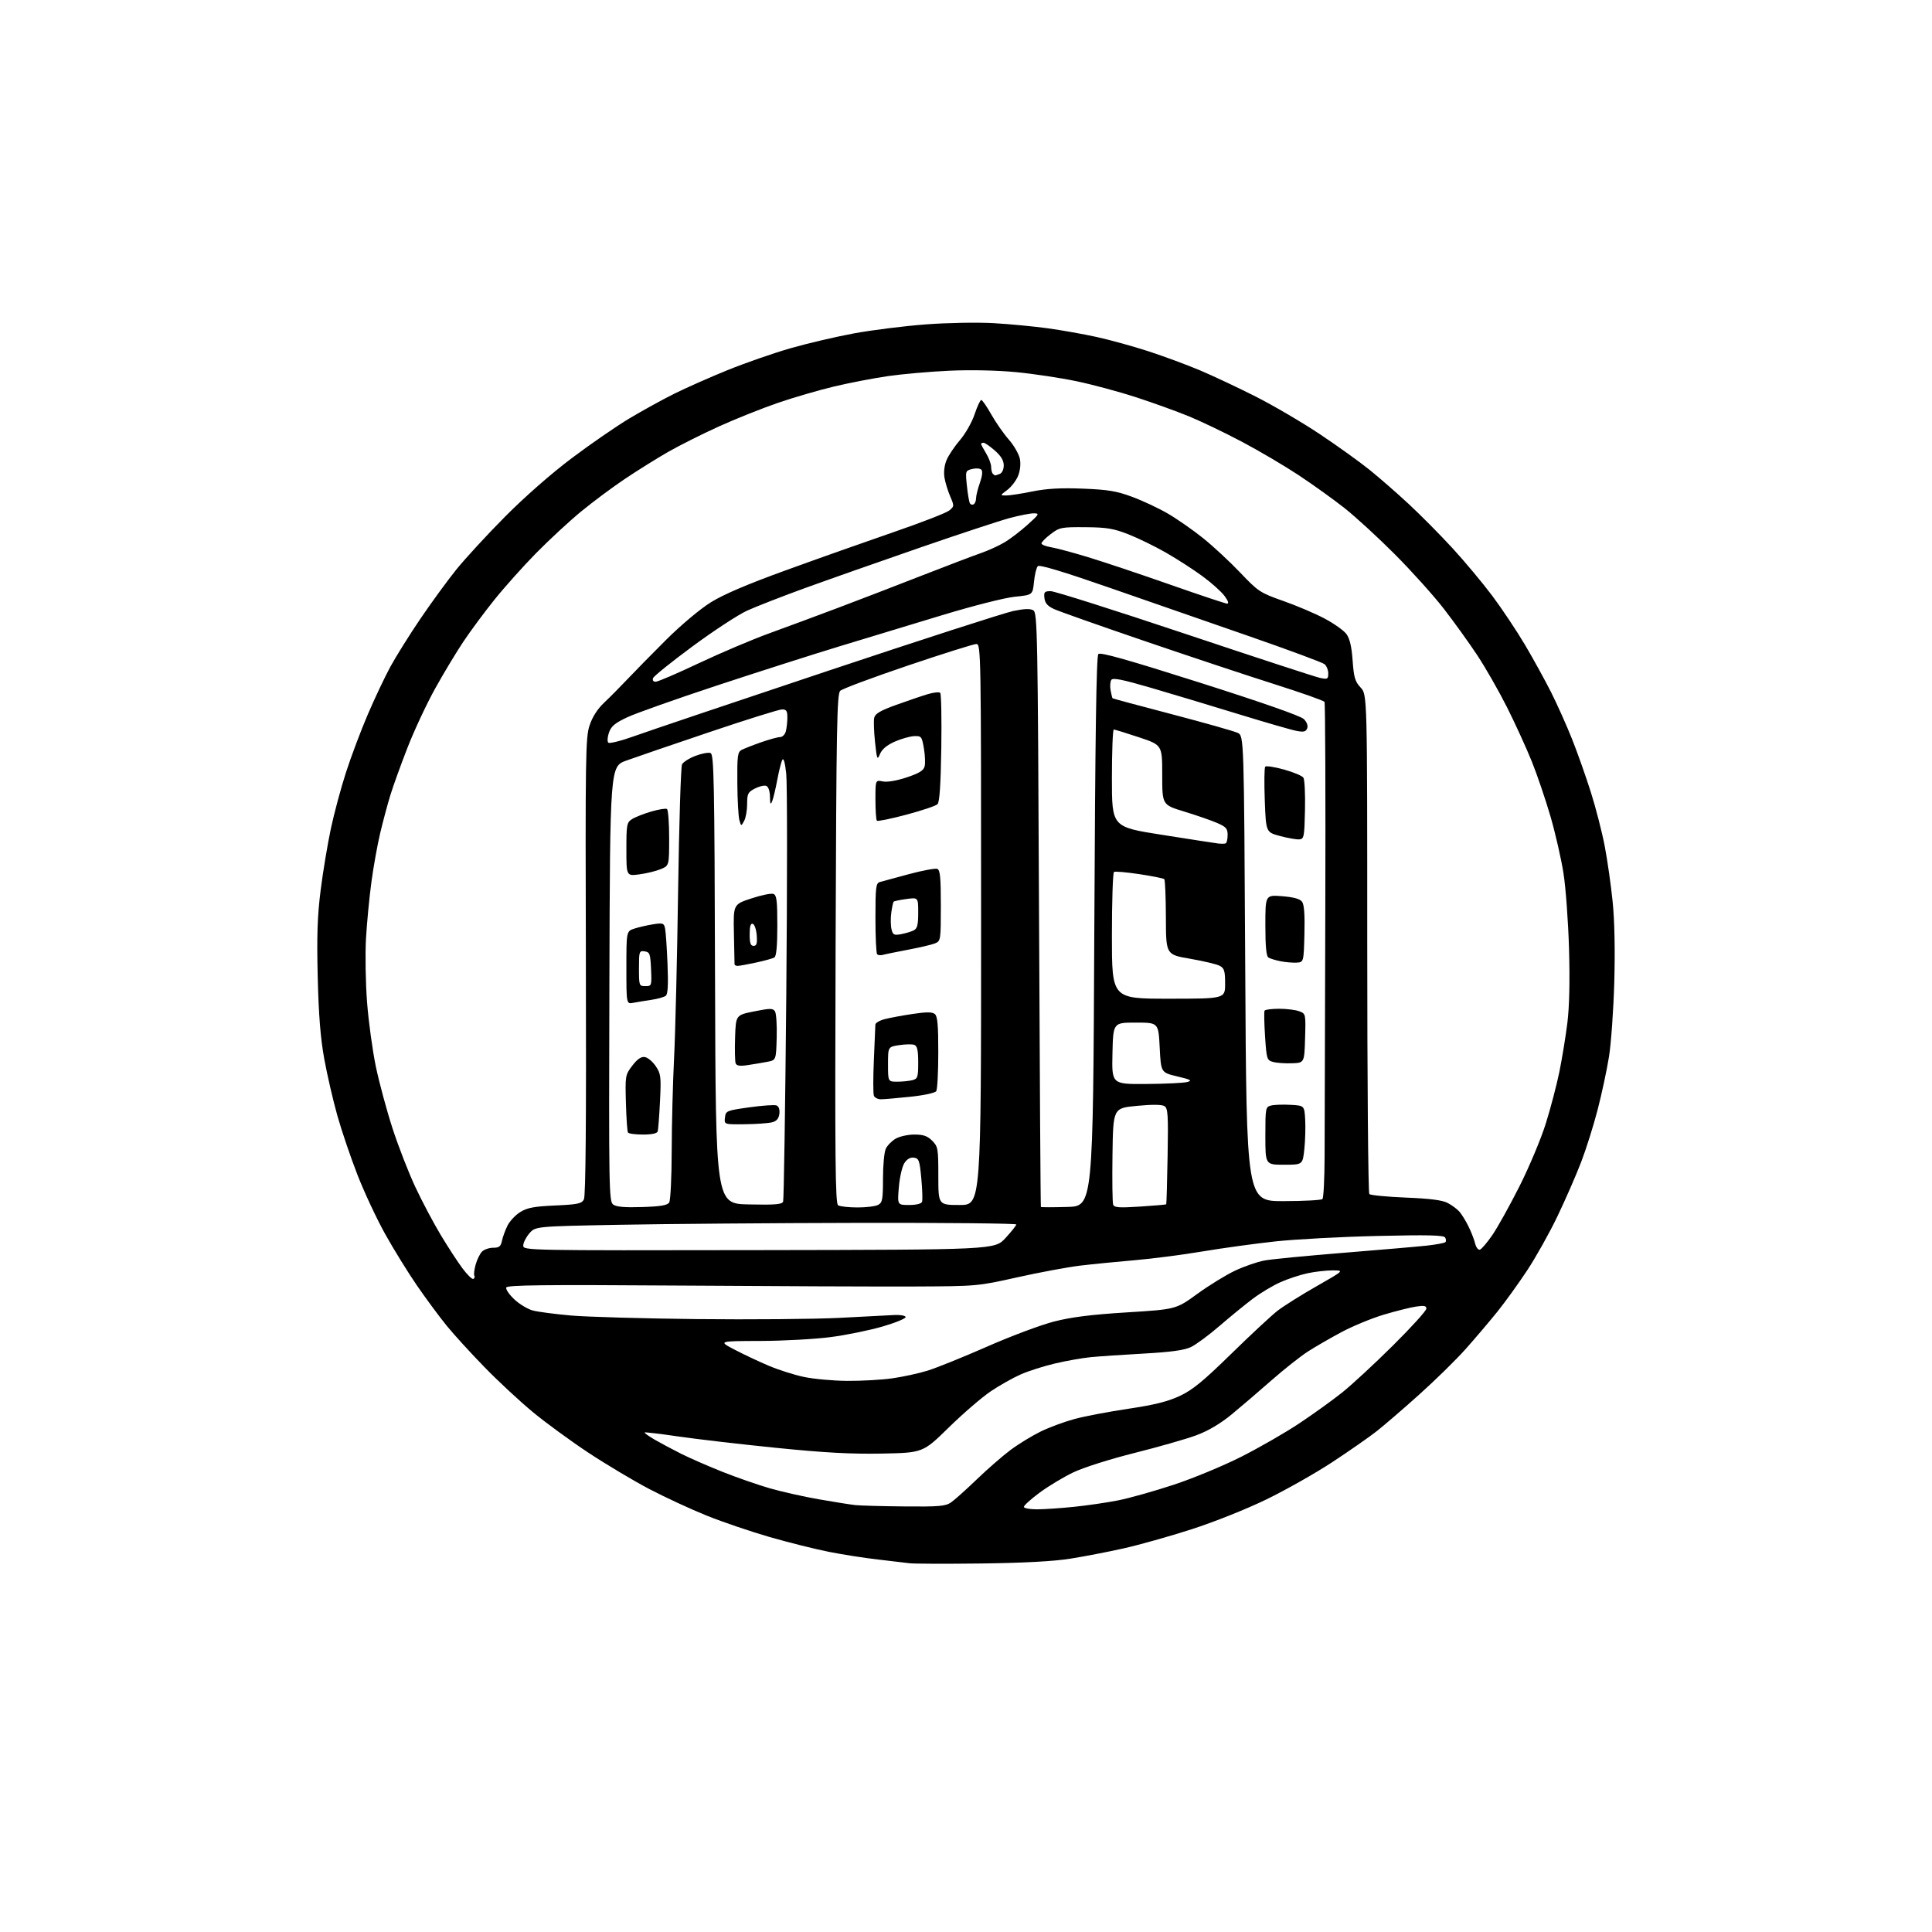<?xml version="1.0" encoding="UTF-8" standalone="no"?>
<svg 
  version="1.1" 
  xmlns="http://www.w3.org/2000/svg" 
  xmlns:xlink="http://www.w3.org/1999/xlink" 
  xmlns:svg="http://www.w3.org/2000/svg"
  xmlns:rdf="http://www.w3.org/1999/02/22-rdf-syntax-ns#"
  xmlns:cc="http://creativecommons.org/ns#"
  xmlns:dc="http://purl.org/dc/elements/1.1/"
  viewBox="0 0 768 768"
  width="768"
  height="768"
>
<style>svg {background-color: white; }</style>"
<path stroke="none" fill="black" fill-rule="evenodd" d="M390.00,621.51C375.98,621.68 363.15,621.64 361.50,621.41C359.85,621.19 354.23,620.52 349.00,619.93C343.77,619.34 335.00,617.97 329.50,616.88C324.00,615.79 313.43,613.15 306.00,611.01C298.57,608.87 287.32,605.05 281.00,602.51C274.68,599.97 264.36,595.19 258.08,591.90C251.80,588.60 240.89,582.09 233.84,577.43C226.80,572.77 216.86,565.51 211.77,561.29C206.67,557.07 198.08,549.10 192.69,543.56C187.29,538.03 180.49,530.58 177.57,527.00C174.66,523.42 169.33,516.23 165.74,511.00C162.14,505.77 156.45,496.55 153.08,490.50C149.71,484.45 144.77,473.88 142.09,467.00C139.41,460.12 135.82,449.55 134.11,443.50C132.41,437.45 130.06,427.32 128.91,421.00C127.40,412.71 126.67,403.60 126.30,388.36C125.90,372.01 126.16,364.18 127.46,353.86C128.39,346.51 130.22,335.49 131.53,329.36C132.84,323.23 135.55,313.16 137.55,306.99C139.54,300.82 143.41,290.53 146.15,284.13C148.88,277.74 152.96,269.12 155.20,265.00C157.45,260.88 162.80,252.32 167.09,246.00C171.38,239.68 177.78,230.90 181.32,226.50C184.86,222.10 193.60,212.60 200.76,205.39C208.57,197.51 219.17,188.22 227.32,182.10C234.77,176.50 245.01,169.44 250.07,166.40C255.13,163.37 263.15,158.95 267.89,156.58C272.62,154.22 282.24,149.96 289.25,147.12C296.26,144.28 307.48,140.38 314.17,138.45C320.86,136.53 332.24,133.86 339.45,132.53C346.66,131.20 359.52,129.59 368.03,128.95C376.67,128.30 388.58,128.09 395.00,128.46C401.32,128.82 411.00,129.75 416.50,130.50C422.00,131.26 430.77,132.82 436.00,133.97C441.23,135.12 450.45,137.67 456.50,139.63C462.55,141.60 471.77,145.01 477.00,147.21C482.23,149.42 492.26,154.14 499.30,157.71C506.34,161.28 517.78,168.00 524.74,172.64C531.69,177.28 540.56,183.65 544.44,186.78C548.32,189.91 555.33,196.02 560.00,200.36C564.67,204.69 572.48,212.57 577.35,217.87C582.22,223.17 589.36,231.72 593.22,236.87C597.08,242.03 602.93,250.80 606.23,256.37C609.52,261.94 614.19,270.43 616.61,275.23C619.02,280.03 622.75,288.36 624.89,293.73C627.03,299.10 630.40,308.62 632.38,314.88C634.36,321.14 636.85,330.82 637.91,336.38C638.97,341.95 640.39,351.86 641.05,358.42C641.82,365.95 642.05,377.73 641.70,390.42C641.39,401.46 640.44,414.82 639.59,420.10C638.74,425.38 636.72,434.83 635.09,441.10C633.47,447.37 630.53,456.73 628.54,461.91C626.56,467.08 622.34,476.76 619.15,483.41C615.97,490.06 610.53,499.77 607.07,505.00C603.62,510.23 598.26,517.65 595.16,521.50C592.06,525.35 586.41,532.00 582.61,536.27C578.80,540.54 570.47,548.71 564.09,554.42C557.72,560.14 550.10,566.70 547.16,569.00C544.22,571.30 536.35,576.79 529.66,581.19C522.97,585.59 511.20,592.25 503.50,596.00C495.51,599.89 482.68,605.01 473.61,607.93C464.87,610.74 452.72,614.16 446.61,615.52C440.50,616.89 431.00,618.72 425.50,619.59C418.83,620.66 407.01,621.29 390.00,621.51zM412.25,599.98C415.14,599.97 421.77,599.52 427.00,598.98C432.23,598.44 440.10,597.29 444.50,596.42C448.90,595.55 458.80,592.77 466.50,590.23C474.20,587.70 486.35,582.66 493.50,579.04C500.65,575.42 511.00,569.47 516.50,565.80C522.00,562.14 529.65,556.64 533.50,553.57C537.35,550.50 546.46,542.07 553.75,534.83C561.04,527.60 567.00,521.02 567.00,520.21C567.00,519.05 566.12,518.88 562.75,519.41C560.41,519.77 554.67,521.22 550.00,522.62C545.33,524.02 537.90,527.08 533.50,529.41C529.10,531.75 523.01,535.26 519.96,537.22C516.92,539.18 510.39,544.34 505.46,548.68C500.53,553.02 493.42,559.11 489.65,562.21C485.14,565.92 480.36,568.75 475.65,570.51C471.72,571.98 460.68,575.14 451.12,577.54C441.20,580.03 430.69,583.36 426.62,585.31C422.71,587.19 416.69,590.81 413.25,593.36C409.81,595.91 407.00,598.45 407.00,599.00C407.00,599.55 409.36,599.99 412.25,599.98zM359.50,598.83C373.24,598.97 375.86,598.74 378.04,597.24C379.43,596.28 384.03,592.17 388.27,588.09C392.50,584.01 398.54,578.75 401.69,576.40C404.84,574.04 410.24,570.74 413.68,569.06C417.12,567.38 423.21,565.13 427.22,564.05C431.22,562.98 440.80,561.16 448.50,560.01C458.81,558.48 464.19,557.14 468.92,554.94C474.03,552.55 478.20,549.15 489.42,538.18C497.16,530.60 505.47,522.88 507.87,521.02C510.28,519.16 517.23,514.79 523.32,511.32C534.39,505.00 534.39,505.00 529.74,505.00C527.19,505.00 522.71,505.51 519.80,506.13C516.88,506.75 512.04,508.34 509.04,509.67C506.04,510.99 501.09,513.95 498.04,516.25C494.99,518.54 489.02,523.42 484.78,527.08C480.53,530.75 475.40,534.53 473.39,535.49C470.75,536.74 465.49,537.46 454.61,538.07C446.30,538.53 436.80,539.17 433.50,539.50C430.20,539.83 423.86,540.95 419.40,542.00C414.95,543.04 408.80,545.00 405.73,546.36C402.66,547.71 397.30,550.74 393.83,553.07C390.35,555.41 382.86,561.86 377.19,567.41C366.88,577.50 366.88,577.50 350.53,577.82C338.24,578.05 327.74,577.48 308.34,575.52C294.13,574.08 276.66,572.05 269.53,571.00C262.40,569.96 256.42,569.25 256.24,569.43C256.06,569.61 257.84,570.88 260.20,572.26C262.57,573.63 267.29,576.15 270.69,577.86C274.09,579.57 281.46,582.79 287.05,585.02C292.65,587.25 301.10,590.20 305.83,591.57C310.56,592.94 319.40,594.93 325.47,595.99C331.54,597.05 338.07,598.09 340.00,598.30C341.93,598.51 350.70,598.75 359.50,598.83zM336.68,548.92C342.28,548.96 350.32,548.52 354.55,547.93C358.78,547.34 365.15,545.96 368.71,544.86C372.27,543.76 382.90,539.47 392.34,535.32C401.78,531.16 413.77,526.67 419.00,525.33C425.93,523.56 433.78,522.57 448.00,521.69C467.50,520.48 467.50,520.48 476.00,514.30C480.68,510.91 487.43,506.76 491.01,505.08C494.58,503.41 499.79,501.61 502.57,501.08C505.35,500.55 519.53,499.17 534.07,498.01C548.60,496.84 563.52,495.55 567.21,495.15C570.91,494.74 574.22,494.12 574.57,493.77C574.91,493.42 574.86,492.59 574.45,491.92C573.88,490.99 567.54,490.85 547.60,491.31C533.24,491.64 514.98,492.62 507.00,493.48C499.02,494.34 485.98,496.13 478.00,497.47C470.02,498.81 457.88,500.38 451.00,500.96C444.12,501.55 434.45,502.50 429.50,503.09C424.55,503.68 413.30,505.77 404.50,507.73C388.55,511.29 388.42,511.30 363.00,511.40C348.98,511.46 306.93,511.29 269.57,511.03C215.61,510.66 201.56,510.83 201.23,511.82C200.99,512.52 202.44,514.63 204.45,516.51C206.45,518.40 209.75,520.39 211.79,520.94C213.83,521.48 220.68,522.38 227.00,522.94C233.32,523.49 255.82,524.13 277.00,524.36C298.18,524.59 323.60,524.37 333.50,523.88C343.40,523.39 353.30,522.87 355.50,522.74C357.70,522.61 359.73,522.94 360.00,523.48C360.27,524.03 356.24,525.72 351.04,527.25C345.83,528.78 336.47,530.70 330.24,531.51C324.00,532.33 311.38,533.02 302.20,533.05C285.50,533.10 285.50,533.10 292.00,536.50C295.57,538.37 301.65,541.24 305.50,542.87C309.35,544.51 315.65,546.52 319.50,547.34C323.35,548.16 331.08,548.87 336.68,548.92zM188.19,508.38C188.65,508.10 188.82,507.51 188.55,507.09C188.29,506.66 188.53,504.68 189.08,502.69C189.63,500.70 190.77,498.38 191.61,497.53C192.45,496.69 194.45,496.00 196.05,496.00C198.42,496.00 199.07,495.49 199.53,493.25C199.85,491.74 200.83,489.03 201.72,487.23C202.61,485.43 204.90,482.99 206.81,481.81C209.60,480.08 212.34,479.57 220.68,479.20C229.68,478.80 231.21,478.47 232.11,476.79C232.82,475.46 233.07,445.67 232.90,384.17C232.66,300.19 232.76,293.12 234.38,288.31C235.51,284.94 237.55,281.77 240.17,279.31C242.40,277.21 246.53,273.05 249.36,270.05C252.19,267.05 259.13,259.98 264.79,254.34C270.67,248.49 278.27,242.11 282.52,239.46C287.60,236.29 297.18,232.20 312.73,226.57C325.25,222.02 344.43,215.24 355.35,211.48C366.27,207.73 376.15,203.89 377.31,202.95C379.35,201.30 379.36,201.13 377.74,197.37C376.82,195.24 375.79,191.89 375.45,189.91C375.08,187.72 375.39,184.99 376.27,182.89C377.06,181.01 379.46,177.43 381.60,174.94C383.75,172.45 386.36,167.85 387.41,164.71C388.46,161.57 389.66,159.00 390.07,159.00C390.48,159.00 392.27,161.59 394.05,164.75C395.83,167.91 398.97,172.42 401.04,174.77C403.10,177.12 405.07,180.58 405.43,182.47C405.82,184.57 405.52,187.20 404.66,189.27C403.88,191.13 401.95,193.62 400.37,194.79C397.51,196.93 397.51,196.94 399.90,196.97C401.22,196.99 405.89,196.27 410.28,195.38C416.08,194.21 421.57,193.90 430.38,194.24C440.38,194.63 443.81,195.19 450.00,197.48C454.12,199.00 460.52,202.00 464.21,204.14C467.90,206.29 474.20,210.67 478.21,213.89C482.22,217.11 488.88,223.28 493.00,227.62C500.19,235.17 500.90,235.64 510.12,238.89C515.42,240.75 522.81,243.90 526.56,245.89C530.30,247.87 534.21,250.66 535.25,252.07C536.55,253.86 537.30,257.09 537.69,262.57C538.17,269.31 538.64,270.92 540.88,273.32C543.50,276.14 543.50,276.14 543.50,374.98C543.50,429.35 543.87,474.21 544.33,474.66C544.79,475.12 551.31,475.75 558.83,476.06C568.50,476.45 573.38,477.08 575.50,478.21C577.15,479.08 579.24,480.63 580.14,481.65C581.03,482.67 582.66,485.30 583.74,487.50C584.83,489.70 586.02,492.77 586.39,494.32C586.77,495.87 587.62,496.97 588.29,496.76C588.95,496.55 591.19,493.93 593.24,490.94C595.30,487.95 600.15,479.23 604.02,471.56C607.88,463.90 612.60,452.65 614.50,446.56C616.40,440.48 618.82,431.23 619.89,426.00C620.95,420.77 622.37,412.07 623.05,406.66C623.85,400.23 624.08,390.01 623.71,377.16C623.40,366.35 622.41,352.84 621.51,347.14C620.62,341.44 618.30,331.31 616.37,324.64C614.43,317.96 611.09,308.12 608.94,302.76C606.78,297.40 602.36,287.72 599.12,281.26C595.87,274.79 590.53,265.45 587.26,260.50C583.98,255.55 577.99,247.22 573.95,242.00C569.90,236.78 561.17,227.06 554.54,220.41C547.92,213.76 538.90,205.48 534.50,202.00C530.10,198.52 521.86,192.61 516.19,188.86C510.53,185.12 500.40,179.15 493.69,175.61C486.99,172.06 477.56,167.54 472.75,165.55C467.93,163.57 458.49,160.16 451.76,157.96C445.03,155.77 434.35,152.89 428.02,151.56C421.68,150.23 410.88,148.60 404.00,147.94C396.45,147.21 385.96,146.98 377.50,147.36C369.80,147.71 358.80,148.67 353.06,149.50C347.32,150.33 337.65,152.19 331.56,153.64C325.48,155.09 315.36,158.04 309.08,160.20C302.80,162.36 292.26,166.58 285.66,169.57C279.06,172.57 270.02,177.11 265.58,179.65C261.13,182.20 253.45,187.00 248.50,190.31C243.55,193.62 235.68,199.48 231.00,203.33C226.32,207.18 218.26,214.64 213.08,219.91C207.90,225.19 200.42,233.55 196.46,238.50C192.49,243.45 186.96,250.92 184.17,255.11C181.38,259.29 176.36,267.61 173.03,273.61C169.69,279.60 164.76,290.12 162.07,297.00C159.38,303.88 156.26,312.51 155.14,316.18C154.02,319.85 152.21,326.62 151.12,331.22C150.03,335.82 148.46,344.52 147.65,350.54C146.83,356.57 145.86,366.68 145.49,373.00C145.13,379.32 145.32,390.80 145.92,398.50C146.52,406.20 148.09,417.68 149.41,424.00C150.73,430.32 153.70,441.35 156.02,448.50C158.34,455.65 162.43,466.17 165.11,471.88C167.79,477.59 172.32,486.14 175.17,490.88C178.02,495.62 181.92,501.62 183.85,504.20C185.78,506.79 187.73,508.67 188.19,508.38zM301.71,496.94C395.41,496.79 395.41,496.79 399.70,492.14C402.05,489.59 403.98,487.16 403.99,486.74C404.00,486.33 375.99,486.05 341.75,486.11C307.51,486.18 264.50,486.52 246.16,486.87C212.82,487.50 212.82,487.50 210.41,490.31C209.09,491.85 208.00,494.01 208.00,495.11C208.00,497.09 208.70,497.10 301.71,496.94zM255.29,479.82C262.64,479.58 265.31,479.13 266.02,478.00C266.54,477.18 266.99,467.95 267.01,457.50C267.04,447.05 267.46,430.40 267.96,420.50C268.46,410.60 269.18,380.68 269.56,354.00C269.95,327.32 270.65,304.75 271.12,303.84C271.59,302.92 273.99,301.41 276.45,300.47C278.91,299.53 281.61,299.02 282.46,299.35C283.81,299.87 284.02,310.09 284.24,389.22C284.50,478.50 284.50,478.50 297.63,478.78C308.12,479.00 310.87,478.78 311.30,477.66C311.59,476.90 312.16,439.87 312.56,395.39C312.96,350.90 312.96,311.37 312.54,307.55C312.07,303.17 311.50,301.14 310.99,302.05C310.55,302.85 309.64,306.43 308.98,310.00C308.31,313.57 307.40,317.40 306.95,318.50C306.31,320.06 306.12,319.68 306.07,316.72C306.03,314.44 305.44,312.72 304.59,312.40C303.81,312.10 301.79,312.57 300.09,313.45C297.33,314.88 297.00,315.53 297.00,319.59C297.00,322.09 296.47,325.11 295.81,326.32C294.62,328.50 294.62,328.50 293.91,326.00C293.52,324.62 293.15,318.00 293.10,311.29C293.01,300.59 293.22,298.95 294.76,298.13C295.73,297.61 299.20,296.24 302.48,295.09C305.75,293.94 309.18,293.00 310.10,293.00C311.02,293.00 312.04,291.99 312.37,290.75C312.70,289.51 312.98,287.04 312.99,285.25C313.00,282.60 312.61,282.00 310.88,282.00C309.71,282.00 296.77,286.05 282.13,290.99C267.48,295.93 252.57,301.04 249.00,302.33C242.50,304.69 242.50,304.69 242.24,391.09C242.00,472.56 242.08,477.58 243.74,478.82C244.99,479.76 248.31,480.05 255.29,479.82zM340.82,479.98C344.29,479.99 348.00,479.53 349.07,478.96C350.77,478.05 351.00,476.80 351.00,468.51C351.00,463.33 351.49,458.02 352.09,456.71C352.68,455.40 354.44,453.58 355.99,452.67C357.54,451.75 360.90,451.00 363.45,451.00C367.04,451.00 368.64,451.55 370.55,453.45C372.87,455.78 373.00,456.53 373.00,467.45C373.00,479.00 373.00,479.00 381.50,479.00C390.00,479.00 390.00,479.00 390.00,367.50C390.00,259.14 389.95,256.00 388.12,256.00C387.09,256.00 374.83,259.86 360.87,264.58C346.92,269.30 334.82,273.81 334.00,274.61C332.69,275.89 332.46,288.92 332.16,377.17C331.88,460.84 332.05,478.42 333.16,479.12C333.90,479.59 337.34,479.98 340.82,479.98zM424.25,479.78C434.50,479.50 434.50,479.50 435.00,370.30C435.36,292.32 435.82,260.78 436.61,259.99C437.42,259.18 448.26,262.24 477.02,271.38C501.89,279.29 517.05,284.60 518.30,285.85C519.51,287.07 520.03,288.49 519.63,289.53C519.11,290.87 518.24,291.08 515.43,290.55C513.48,290.19 503.03,287.17 492.19,283.84C481.36,280.51 465.77,275.82 457.55,273.42C446.19,270.10 442.39,269.34 441.77,270.27C441.32,270.95 441.19,272.82 441.48,274.43C441.78,276.04 442.13,277.46 442.26,277.58C442.39,277.70 453.07,280.58 465.99,283.96C478.90,287.35 490.60,290.66 491.99,291.32C494.50,292.53 494.50,292.53 495.00,385.01C495.50,477.50 495.50,477.50 510.19,477.47C518.28,477.46 525.25,477.08 525.69,476.64C526.14,476.20 526.52,468.56 526.55,459.67C526.57,450.77 526.70,406.69 526.83,361.71C526.96,316.72 526.82,279.51 526.51,279.01C526.20,278.51 517.29,275.36 506.72,272.01C496.15,268.66 472.88,260.93 455.00,254.82C437.12,248.72 420.93,243.00 419.00,242.11C416.43,240.92 415.42,239.77 415.18,237.75C414.90,235.33 415.20,235.00 417.68,235.00C419.22,235.00 443.22,242.61 470.99,251.90C498.77,261.20 522.96,269.11 524.75,269.48C527.72,270.10 528.00,269.95 528.00,267.70C528.00,266.35 527.33,264.69 526.52,264.02C525.71,263.34 512.32,258.38 496.77,252.98C481.22,247.59 456.13,238.88 441.02,233.62C422.77,227.27 413.21,224.39 412.55,225.05C412.00,225.60 411.31,228.40 411.03,231.27C410.50,236.50 410.50,236.50 403.43,237.21C399.42,237.61 386.85,240.80 374.43,244.57C362.37,248.23 343.95,253.82 333.50,256.99C323.05,260.17 301.23,267.14 285.00,272.50C268.77,277.86 252.73,283.54 249.35,285.13C244.48,287.41 242.96,288.68 242.08,291.19C241.47,292.94 241.35,294.75 241.81,295.21C242.27,295.67 246.89,294.52 252.07,292.65C257.26,290.78 291.88,279.11 329.00,266.72C366.12,254.32 399.34,243.60 402.80,242.88C407.34,241.94 409.58,241.88 410.80,242.65C412.38,243.64 412.54,252.17 413.02,361.61C413.30,426.45 413.64,479.63 413.77,479.78C413.90,479.94 418.61,479.94 424.25,479.78zM453.21,479.63C458.80,479.27 463.47,478.86 463.59,478.73C463.71,478.60 463.96,470.00 464.14,459.60C464.43,443.19 464.27,440.57 462.89,439.70C461.85,439.05 458.02,439.01 451.90,439.60C442.50,440.50 442.50,440.50 442.23,458.97C442.08,469.13 442.20,478.08 442.50,478.87C442.95,480.04 444.88,480.18 453.21,479.63zM361.39,479.00C364.22,479.00 366.24,478.51 366.52,477.75C366.78,477.06 366.65,472.90 366.24,468.50C365.57,461.31 365.28,460.47 363.31,460.19C361.87,459.98 360.58,460.72 359.51,462.34C358.63,463.69 357.63,468.00 357.31,471.90C356.71,479.00 356.71,479.00 361.39,479.00zM510.42,463.00C503.00,463.00 503.00,463.00 503.00,451.52C503.00,440.37 503.07,440.02 505.30,439.46C506.57,439.14 510.06,439.02 513.05,439.19C518.50,439.50 518.50,439.50 518.83,445.00C519.00,448.02 518.86,453.31 518.50,456.75C517.84,463.00 517.84,463.00 510.42,463.00zM255.59,451.00C252.58,451.00 249.89,450.64 249.62,450.19C249.34,449.75 248.98,444.43 248.81,438.37C248.51,427.60 248.56,427.28 251.34,423.63C253.33,421.02 254.83,419.98 256.31,420.19C257.48,420.36 259.43,421.99 260.66,423.81C262.71,426.86 262.84,427.94 262.36,437.81C262.07,443.69 261.66,449.06 261.45,449.75C261.20,450.55 259.10,451.00 255.59,451.00zM296.18,446.90C287.87,447.00 287.87,447.00 288.18,444.25C288.49,441.58 288.77,441.46 297.86,440.18C303.00,439.46 307.87,439.12 308.67,439.43C309.58,439.78 310.01,441.02 309.82,442.70C309.59,444.61 308.76,445.63 307.00,446.11C305.62,446.49 300.76,446.85 296.18,446.90zM350.22,436.98C348.96,436.99 347.68,436.34 347.38,435.54C347.07,434.73 347.07,428.32 347.38,421.29C347.69,414.25 347.96,407.95 347.97,407.29C347.99,406.62 349.69,405.64 351.75,405.11C353.81,404.58 358.81,403.65 362.87,403.05C368.36,402.23 370.58,402.24 371.62,403.10C372.68,403.98 373.00,407.54 372.98,418.37C372.98,426.14 372.62,433.06 372.18,433.74C371.73,434.45 367.35,435.40 361.95,435.97C356.75,436.52 351.47,436.97 350.22,436.98zM455.72,430.90C463.30,430.85 470.62,430.49 471.98,430.11C474.04,429.54 473.37,429.16 467.98,427.89C461.50,426.35 461.50,426.35 461.00,416.43C460.50,406.50 460.50,406.50 451.50,406.50C442.50,406.50 442.50,406.50 442.22,418.75C441.94,431.00 441.94,431.00 455.72,430.90zM356.75,429.99C358.81,429.98 361.51,429.70 362.75,429.37C364.79,428.82 365.00,428.16 365.00,422.35C365.00,417.55 364.62,415.79 363.49,415.36C362.66,415.04 359.96,415.08 357.49,415.45C353.00,416.12 353.00,416.12 353.00,423.06C353.00,430.00 353.00,430.00 356.75,429.99zM297.22,423.40C294.10,423.86 292.81,423.67 292.43,422.69C292.15,421.95 292.05,417.33 292.21,412.42C292.50,403.50 292.50,403.50 299.81,402.04C306.22,400.76 307.24,400.76 308.07,402.04C308.58,402.84 308.89,407.53 308.75,412.46C308.50,421.42 308.50,421.42 305.00,422.09C303.07,422.46 299.58,423.05 297.22,423.40zM513.50,422.67C510.75,422.77 507.38,422.52 506.00,422.13C503.62,421.45 503.47,420.96 502.88,411.96C502.54,406.76 502.45,402.16 502.69,401.75C502.92,401.34 505.54,401.00 508.49,401.00C511.45,401.00 515.04,401.45 516.47,401.99C519.06,402.97 519.07,403.04 518.79,412.74C518.50,422.50 518.50,422.50 513.50,422.67zM251.75,398.63C249.00,399.16 249.00,399.16 249.00,384.66C249.00,370.16 249.00,370.16 252.25,369.11C254.04,368.53 257.39,367.77 259.70,367.41C263.55,366.81 263.94,366.96 264.39,369.13C264.66,370.43 265.09,376.76 265.35,383.20C265.69,391.41 265.48,395.18 264.67,395.83C264.02,396.35 261.48,397.07 259.00,397.44C256.52,397.81 253.26,398.34 251.75,398.63zM464.50,397.00C487.00,397.00 487.00,397.00 487.00,391.04C487.00,385.95 486.68,384.90 484.85,383.92C483.67,383.29 478.38,382.03 473.10,381.12C463.50,379.48 463.50,379.48 463.46,364.78C463.44,356.70 463.15,349.81 462.82,349.48C462.49,349.15 458.04,348.26 452.94,347.49C447.83,346.72 443.28,346.33 442.83,346.61C442.37,346.89 442.00,358.34 442.00,372.06C442.00,397.00 442.00,397.00 464.50,397.00zM256.55,392.00C259.05,392.00 259.09,391.89 258.80,385.25C258.53,379.12 258.29,378.47 256.25,378.18C254.10,377.87 254.00,378.17 254.00,384.93C254.00,391.84 254.06,392.00 256.55,392.00zM293.25,383.96C292.56,383.98 292.00,383.66 291.99,383.25C291.99,382.84 291.88,377.32 291.74,371.00C291.50,359.50 291.50,359.50 298.71,357.13C302.67,355.82 306.61,355.02 307.46,355.35C308.73,355.83 309.00,358.04 309.00,367.91C309.00,375.91 308.62,380.12 307.84,380.60C307.20,380.99 303.94,381.90 300.59,382.62C297.24,383.34 293.94,383.95 293.25,383.96zM515.37,382.66C513.79,382.74 510.91,382.49 508.97,382.10C507.02,381.71 504.88,381.05 504.22,380.63C503.37,380.11 503.00,376.21 503.00,367.80C503.00,355.73 503.00,355.73 509.69,356.26C514.31,356.63 516.76,357.32 517.60,358.47C518.43,359.60 518.72,363.69 518.53,371.32C518.24,382.50 518.24,382.50 515.37,382.66zM350.93,379.58C350.06,379.82 349.05,379.72 348.68,379.34C348.30,378.97 348.00,372.47 348.00,364.90C348.00,352.65 348.19,351.08 349.75,350.62C350.71,350.34 355.92,348.93 361.33,347.48C366.73,346.03 371.79,345.09 372.58,345.39C373.71,345.83 374.00,348.76 374.00,359.99C374.00,373.62 373.93,374.07 371.75,374.98C370.51,375.50 365.68,376.64 361.00,377.52C356.32,378.41 351.79,379.33 350.93,379.58zM299.56,376.00C300.77,376.00 301.05,375.07 300.81,371.83C300.64,369.53 299.94,367.47 299.25,367.24C298.37,366.96 298.00,368.20 298.00,371.42C298.00,374.90 298.37,376.00 299.56,376.00zM358.26,371.33C360.04,370.99 362.29,370.32 363.25,369.82C364.63,369.12 365.00,367.63 365.00,362.83C365.00,356.73 365.00,356.73 360.33,357.37C357.76,357.72 355.47,358.19 355.24,358.42C355.02,358.65 354.59,360.64 354.29,362.86C354.00,365.07 354.04,368.02 354.39,369.41C354.95,371.65 355.40,371.87 358.26,371.33zM254.17,347.57C249.00,348.26 249.00,348.26 249.00,337.65C249.00,327.75 249.15,326.95 251.25,325.61C252.49,324.82 255.92,323.46 258.87,322.60C261.83,321.74 264.64,321.28 265.12,321.58C265.61,321.87 266.00,327.06 266.00,333.11C266.00,344.10 266.00,344.10 262.67,345.49C260.84,346.26 257.01,347.20 254.17,347.57zM487.25,335.24C487.66,335.04 488.00,333.54 488.00,331.91C488.00,329.35 487.39,328.67 483.70,327.09C481.34,326.07 475.49,324.05 470.70,322.59C462.00,319.94 462.00,319.94 462.00,308.05C462.00,296.16 462.00,296.16 452.75,293.08C447.66,291.39 443.16,290.00 442.75,290.00C442.34,290.00 442.00,298.71 442.00,309.36C442.00,328.72 442.00,328.72 461.75,331.83C472.61,333.55 482.62,335.09 484.00,335.27C485.38,335.46 486.84,335.44 487.25,335.24zM516.50,333.67C515.40,333.76 511.97,333.16 508.87,332.34C503.24,330.84 503.24,330.84 502.77,318.17C502.51,311.20 502.59,305.17 502.94,304.76C503.30,304.35 506.66,304.87 510.42,305.91C514.18,306.95 517.65,308.41 518.13,309.15C518.61,309.89 518.89,315.68 518.75,322.00C518.52,332.68 518.36,333.51 516.50,333.67zM360.33,323.84C354.18,325.48 348.89,326.56 348.58,326.24C348.26,325.93 348.00,322.15 348.00,317.86C348.00,310.05 348.00,310.05 350.92,310.63C352.70,310.99 356.41,310.36 360.42,309.03C365.41,307.37 367.14,306.30 367.56,304.62C367.86,303.40 367.73,300.18 367.26,297.45C366.45,292.75 366.26,292.51 363.37,292.63C361.70,292.70 358.23,293.69 355.66,294.82C352.56,296.20 350.60,297.83 349.82,299.70C348.73,302.31 348.59,301.98 347.84,295.00C347.40,290.88 347.25,286.53 347.51,285.35C347.88,283.69 349.90,282.50 356.24,280.21C360.79,278.57 366.42,276.65 368.76,275.95C371.10,275.25 373.35,275.01 373.75,275.42C374.16,275.83 374.35,285.69 374.18,297.33C373.96,311.89 373.49,318.87 372.68,319.68C372.03,320.33 366.47,322.20 360.33,323.84zM260.65,271.00C261.52,271.00 269.27,267.67 277.87,263.60C286.47,259.54 299.12,254.17 306.00,251.68C312.88,249.18 325.02,244.68 333.00,241.67C340.98,238.67 355.82,232.95 366.00,228.97C376.18,225.00 386.94,220.90 389.92,219.87C392.90,218.83 397.18,216.88 399.42,215.53C401.66,214.18 405.75,211.05 408.50,208.57C413.11,204.43 413.30,204.08 411.00,204.06C409.62,204.04 405.35,204.87 401.50,205.89C397.65,206.91 381.45,212.25 365.50,217.76C349.55,223.27 329.04,230.49 319.92,233.80C310.79,237.12 300.44,241.16 296.92,242.77C293.39,244.39 283.68,250.75 275.34,256.90C267.01,263.05 259.93,268.74 259.62,269.54C259.28,270.44 259.67,271.00 260.65,271.00zM487.78,239.95C488.59,239.98 488.22,238.86 486.78,236.91C485.53,235.21 481.57,231.67 478.00,229.05C474.43,226.42 467.88,222.20 463.46,219.67C459.04,217.14 452.29,213.85 448.46,212.36C442.61,210.08 439.90,209.63 431.43,209.57C421.89,209.50 421.16,209.65 417.68,212.30C415.66,213.84 414.00,215.51 414.00,216.01C414.00,216.50 415.69,217.19 417.75,217.52C419.81,217.86 426.45,219.64 432.50,221.47C438.55,223.31 453.18,228.20 465.00,232.35C476.82,236.50 487.08,239.92 487.78,239.95zM387.07,200.46C387.58,200.14 388.00,199.07 388.00,198.07C388.00,197.07 388.68,194.31 389.52,191.95C390.47,189.24 390.69,187.29 390.09,186.69C389.57,186.17 387.93,186.05 386.44,186.43C383.77,187.10 383.74,187.20 384.36,193.14C384.70,196.46 385.25,199.59 385.56,200.10C385.88,200.61 386.56,200.77 387.07,200.46zM395.58,189.00C395.72,189.00 396.55,188.73 397.42,188.39C398.34,188.04 399.00,186.62 399.00,185.00C399.00,183.06 397.93,181.26 395.47,179.10C393.52,177.40 391.50,176.00 390.97,176.00C390.43,176.00 390.00,176.21 390.00,176.48C390.00,176.74 390.90,178.43 392.00,180.23C393.09,182.03 393.99,184.44 394.00,185.58C394.00,186.73 394.30,187.97 394.67,188.33C395.03,188.70 395.45,189.00 395.58,189.00z" />

</svg>